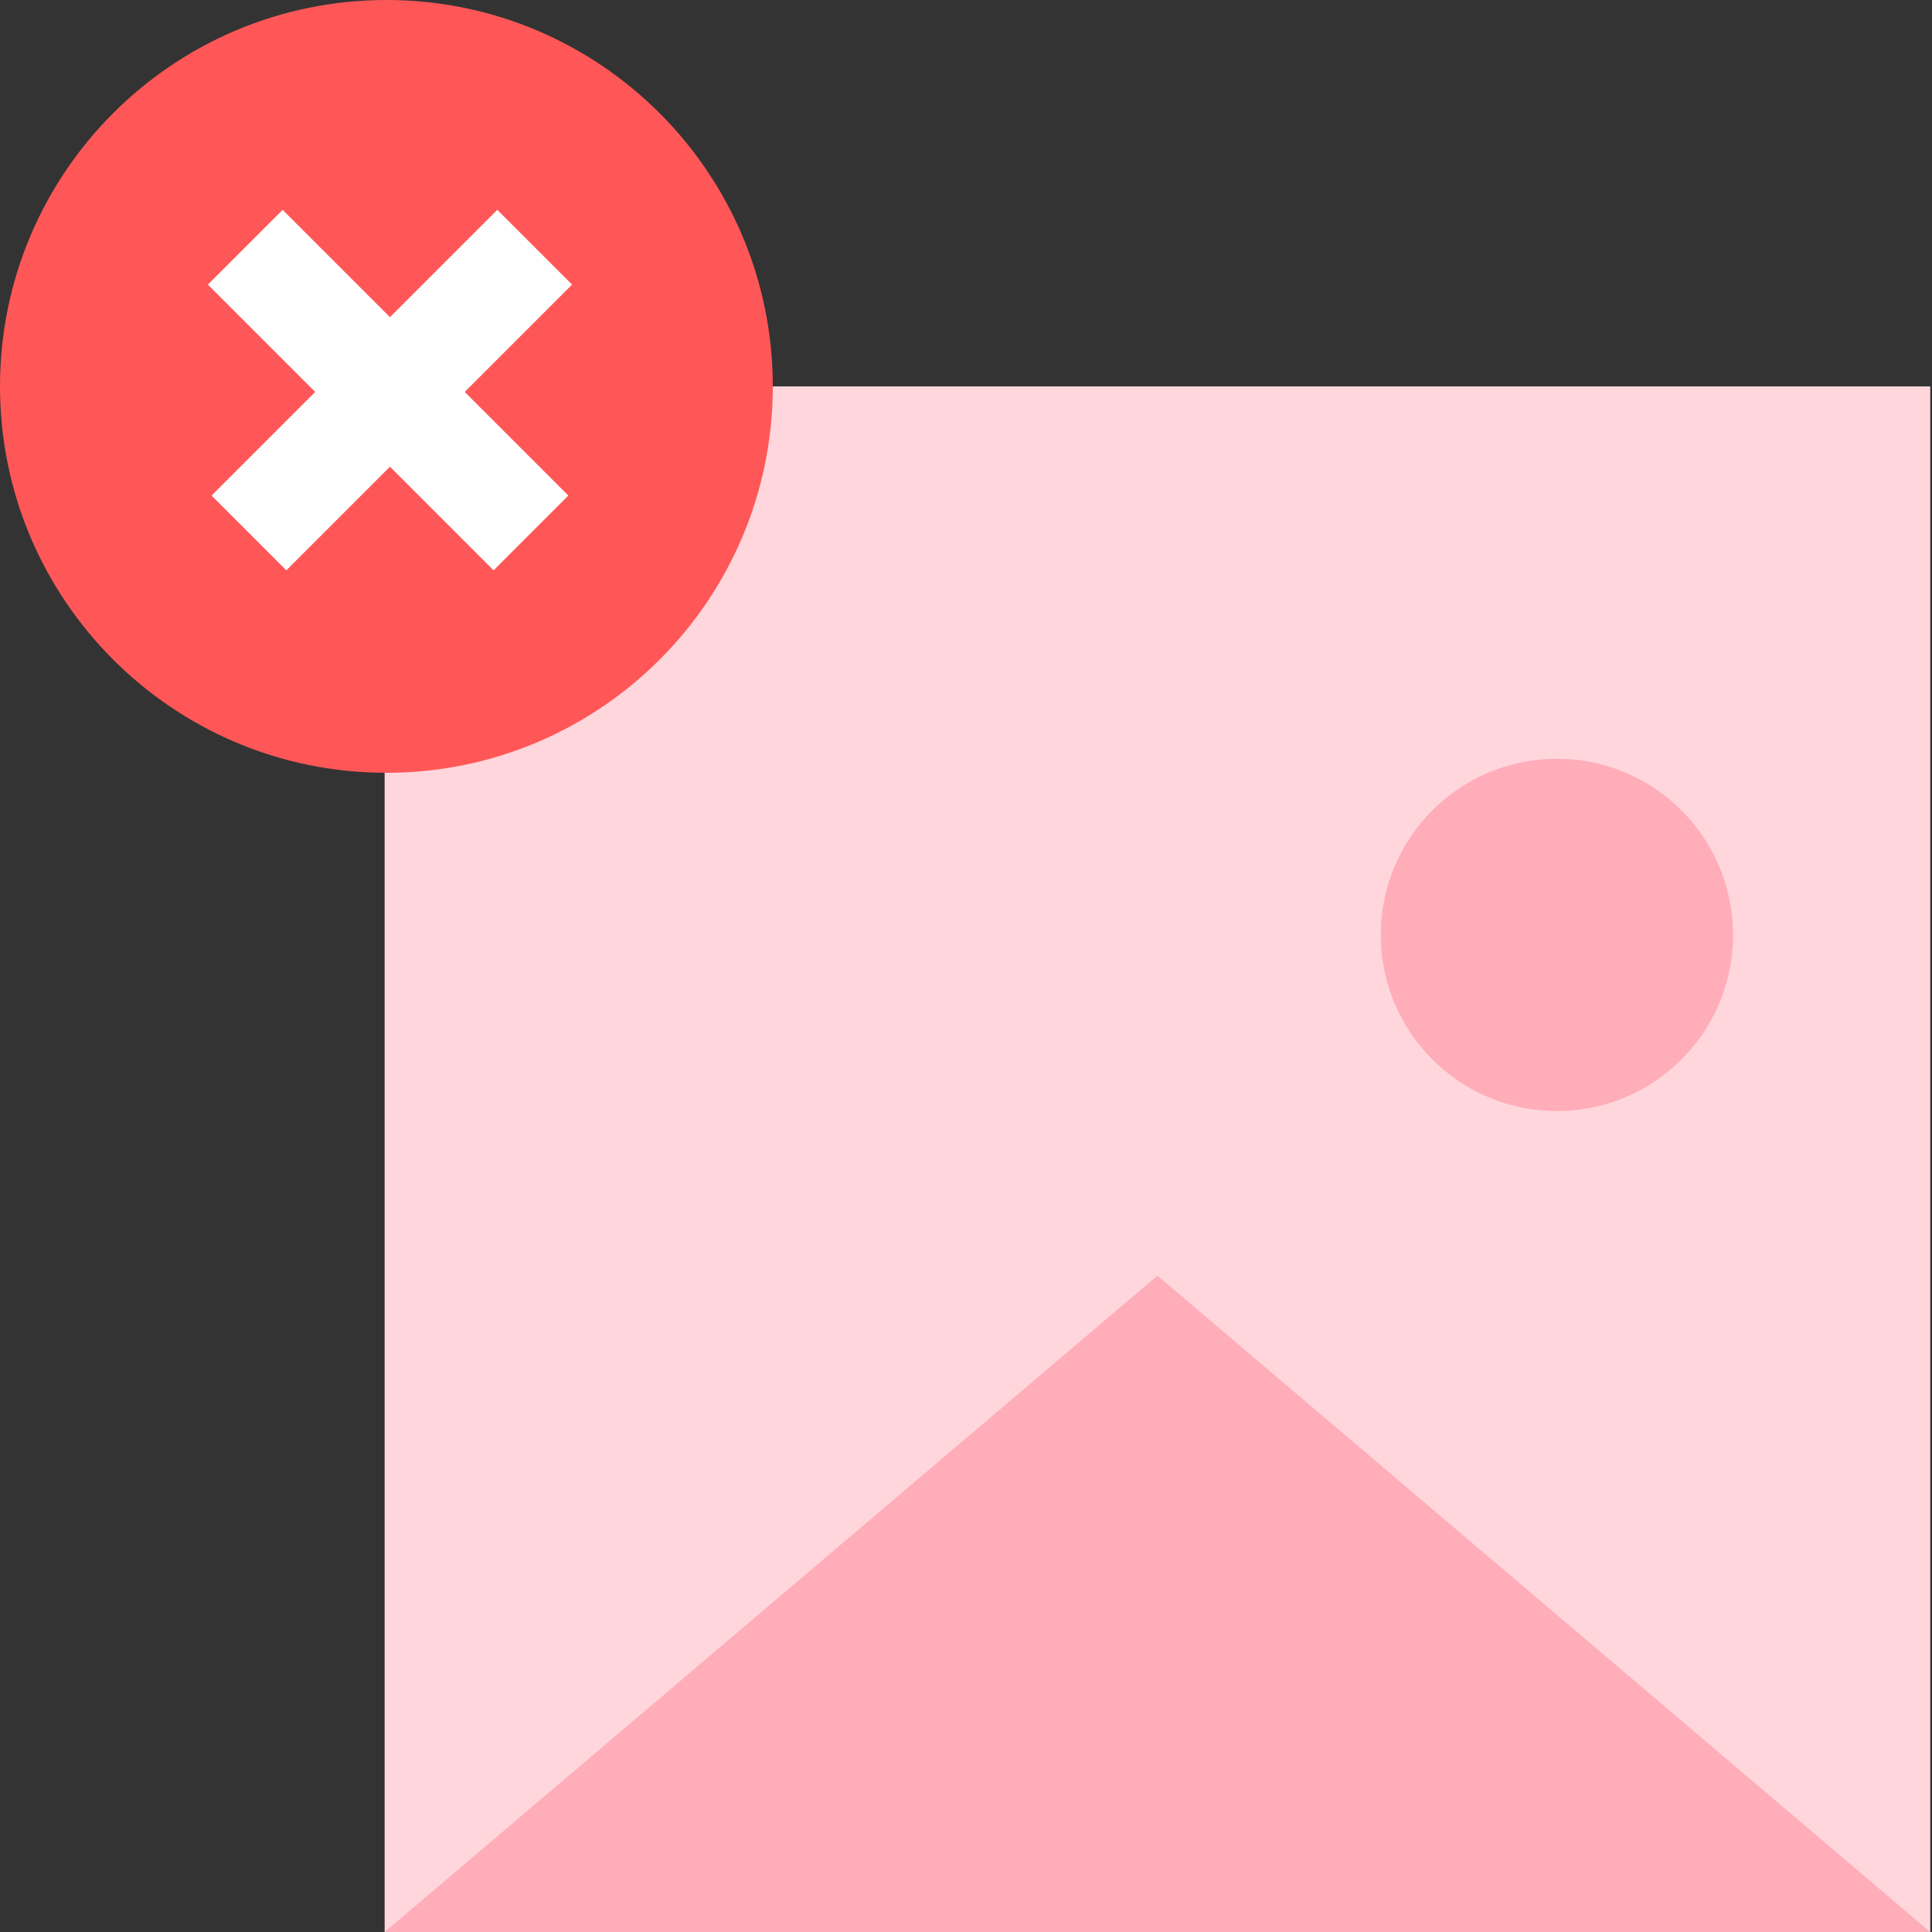 <svg width="80" height="80" viewBox="0 0 80 80" fill="none" xmlns="http://www.w3.org/2000/svg">
<rect x="0" y="0" width="80" height="80" fill="#333333" stroke="none"/>
<rect x="79.927" y="16" width="64" height="64" transform="rotate(90 79.927 16)" fill="#FFD6DC"/>
<circle cx="64.468" cy="38.712" r="7.293" fill="#FFADB9"/>
<path d="M15.927 80L79.927 80L47.927 52.823L15.927 80Z" fill="#FFADB9"/>
<path d="M32 16C32 24.837 24.837 32 16 32C7.163 32 0 24.837 0 16C0 7.163 7.163 0 16 0C24.837 0 32 7.163 32 16Z" fill="#FF5757"/>
<rect x="20.592" y="8.689" width="4.378" height="16.731" transform="rotate(45 20.592 8.689)" fill="white"/>
<path d="M8.607 11.785L20.438 23.616L23.534 20.52L11.703 8.689L8.607 11.785Z" fill="white"/>
</svg>
